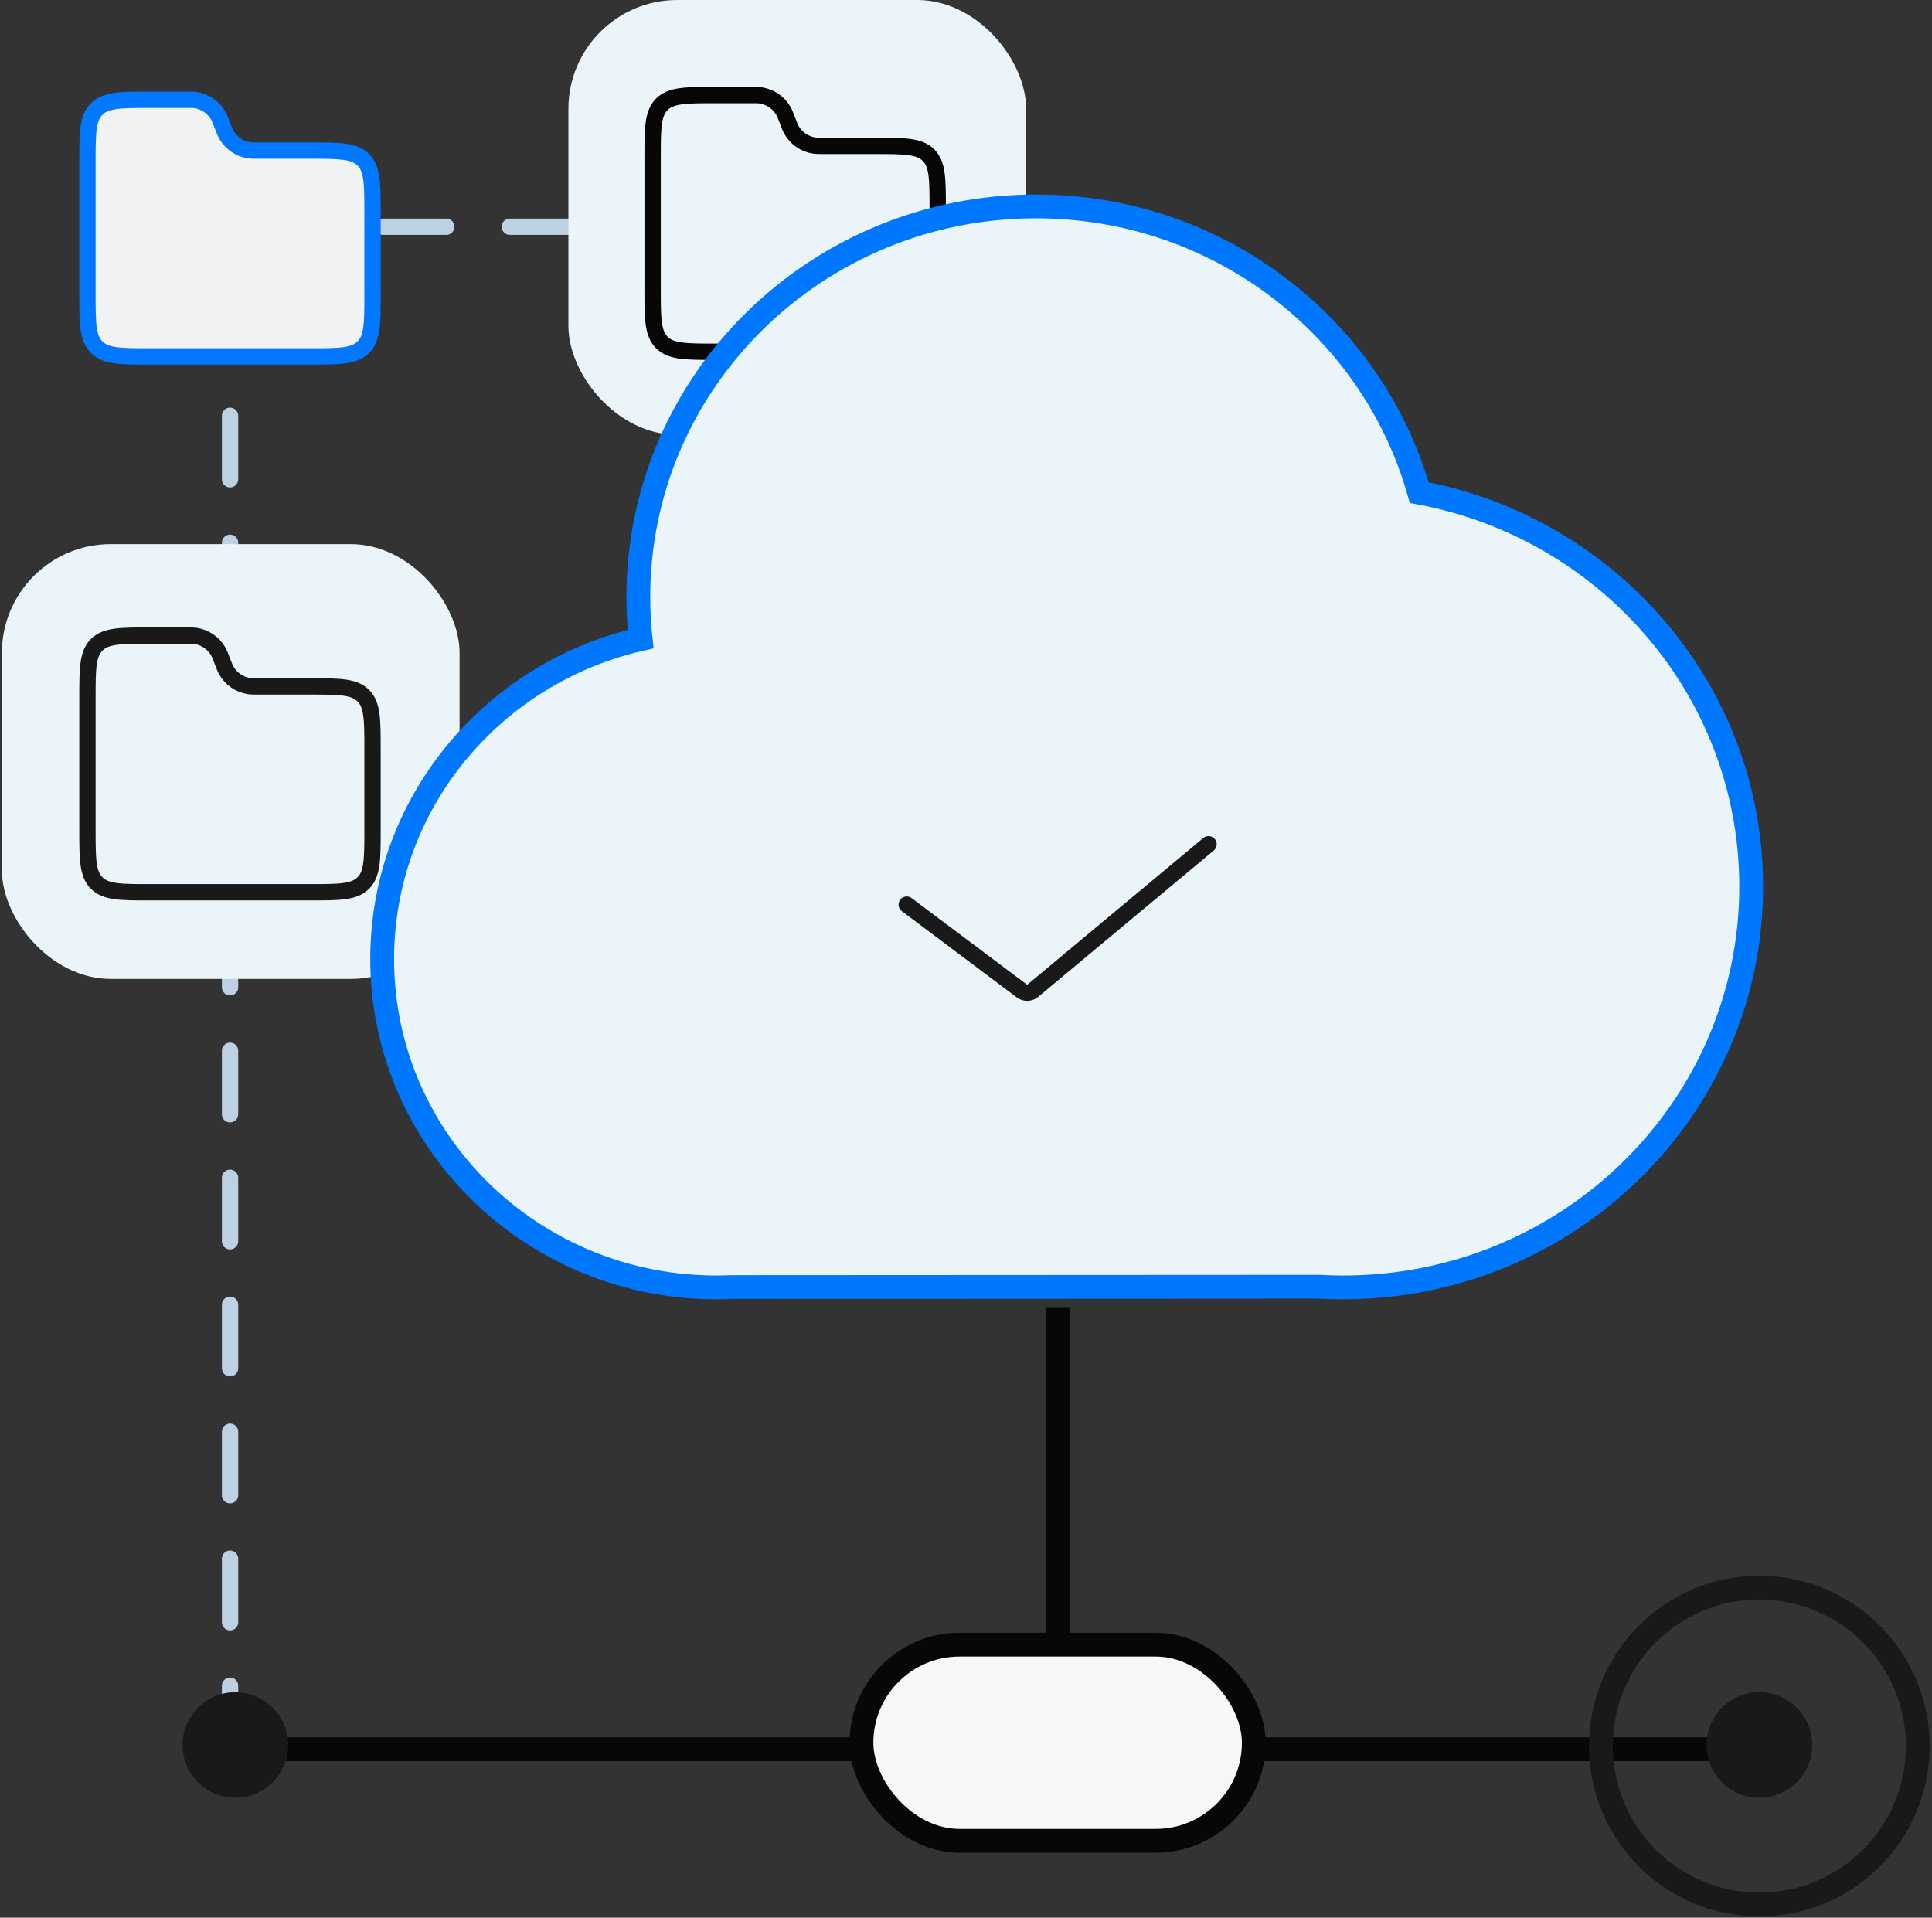 <svg width="272" height="270" viewBox="0 0 272 270" fill="none" xmlns="http://www.w3.org/2000/svg">
<rect x="0" y="0" width="272" height="270" fill="#333333" stroke="none"/>
<path d="M247.5 246.28L32.389 246.28" stroke="#070707" stroke-width="3.352" stroke-linecap="round"/>
<path d="M148.9 184.042V231.579" stroke="#070707" stroke-width="3.352"/>
<path d="M32.389 246.28L32.389 30.785" stroke="#BED0E4" stroke-width="2.298" stroke-linecap="round" stroke-dasharray="8.94 8.94"/>
<path d="M53.894 31.922L144.551 31.922" stroke="#BED0E4" stroke-width="2.298" stroke-linecap="round" stroke-dasharray="8.94 8.94"/>
<rect x="121.281" y="231.557" width="55.239" height="27.619" rx="13.81" fill="#F6F7F9" stroke="#070707" stroke-width="3.352"/>
<circle cx="247.692" cy="245.835" r="22.308" stroke="#19191A" stroke-width="3.352"/>
<ellipse cx="247.693" cy="245.686" rx="7.436" ry="7.436" fill="#19191A"/>
<ellipse cx="33.132" cy="245.686" rx="7.436" ry="7.436" fill="#19191A"/>
<rect x="0.265" y="76.609" width="64.438" height="61.216" rx="15.322" fill="#EBF4F9"/>
<path d="M12.312 116.757V98.358C12.312 94.177 12.312 92.086 13.611 90.787C14.91 89.488 17 89.488 21.181 89.488H26.09C26.845 89.488 27.222 89.488 27.563 89.542C28.889 89.749 30.05 90.547 30.72 91.71C30.892 92.009 31.027 92.361 31.298 93.065L31.298 93.066C31.569 93.77 31.705 94.122 31.877 94.421C32.547 95.584 33.708 96.381 35.033 96.589C35.375 96.643 35.752 96.643 36.507 96.643L43.578 96.643C47.759 96.643 49.849 96.643 51.148 97.942C52.447 99.241 52.447 101.331 52.447 105.513V116.757C52.447 120.939 52.447 123.029 51.148 124.328C49.849 125.627 47.759 125.627 43.577 125.627L21.181 125.627C17 125.627 14.91 125.627 13.611 124.328C12.312 123.029 12.312 120.939 12.312 116.757Z" stroke="#19191A" stroke-width="2.298"/>
<path d="M12.311 41.313V22.914C12.311 18.733 12.311 16.642 13.61 15.343C14.909 14.044 17 14.044 21.181 14.044H26.09C26.844 14.044 27.222 14.044 27.563 14.097C28.889 14.305 30.049 15.102 30.719 16.265C30.892 16.564 31.027 16.917 31.298 17.621L31.298 17.621C31.569 18.326 31.704 18.678 31.877 18.977C32.547 20.14 33.707 20.937 35.033 21.145C35.374 21.198 35.752 21.198 36.507 21.198L43.577 21.198C47.758 21.198 49.849 21.198 51.148 22.497C52.447 23.796 52.447 25.887 52.447 30.068V41.313C52.447 45.494 52.447 47.585 51.148 48.884C49.849 50.183 47.758 50.183 43.577 50.183L21.181 50.183C17 50.183 14.909 50.183 13.61 48.884C12.311 47.585 12.311 45.494 12.311 41.313Z" fill="#F1F2F4" stroke="#0277FF" stroke-width="2.298"/>
<rect x="80.025" width="64.438" height="61.216" rx="15.322" fill="#EBF4F9"/>
<path d="M91.881 40.653V22.254C91.881 18.072 91.881 15.982 93.18 14.683C94.479 13.384 96.57 13.384 100.751 13.384H105.659C106.414 13.384 106.791 13.384 107.133 13.437C108.458 13.645 109.619 14.442 110.289 15.605C110.461 15.904 110.597 16.256 110.868 16.961L110.868 16.961C111.139 17.666 111.274 18.018 111.447 18.317C112.116 19.48 113.277 20.277 114.603 20.485C114.944 20.538 115.321 20.538 116.076 20.538L123.147 20.538C127.328 20.538 129.419 20.538 130.718 21.837C132.017 23.136 132.017 25.227 132.017 29.408V40.653C132.017 44.834 132.017 46.925 130.718 48.224C129.419 49.523 127.328 49.523 123.147 49.523L100.751 49.523C96.57 49.523 94.479 49.523 93.18 48.224C91.881 46.925 91.881 44.834 91.881 40.653Z" fill="#EBF4F9" stroke="#070707" stroke-width="2.298"/>
<path d="M199.811 69.358C193.261 46.12 171.587 29.06 145.853 29.06C114.933 29.06 89.867 53.688 89.867 84.068C89.867 86.068 89.978 88.042 90.191 89.985C69.344 94.735 53.805 113.095 53.805 135.026C53.805 159.849 73.718 180.101 98.703 181.209L98.768 181.209C99.462 181.241 100.158 181.259 100.859 181.259C101.56 181.259 102.296 181.239 103.009 181.209L185.819 181.165C186.905 181.224 188 181.259 189.1 181.259C220.827 181.259 246.546 155.988 246.546 124.816C246.546 97.24 226.417 74.288 199.811 69.358Z" fill="#EBF4F9" stroke="#0077FF" stroke-width="3.352"/>
<path d="M127.655 127.367L143.844 139.509C144.317 139.864 144.973 139.847 145.427 139.468L170.146 118.869" stroke="#19191A" stroke-width="2.298" stroke-linecap="round"/>
</svg>
